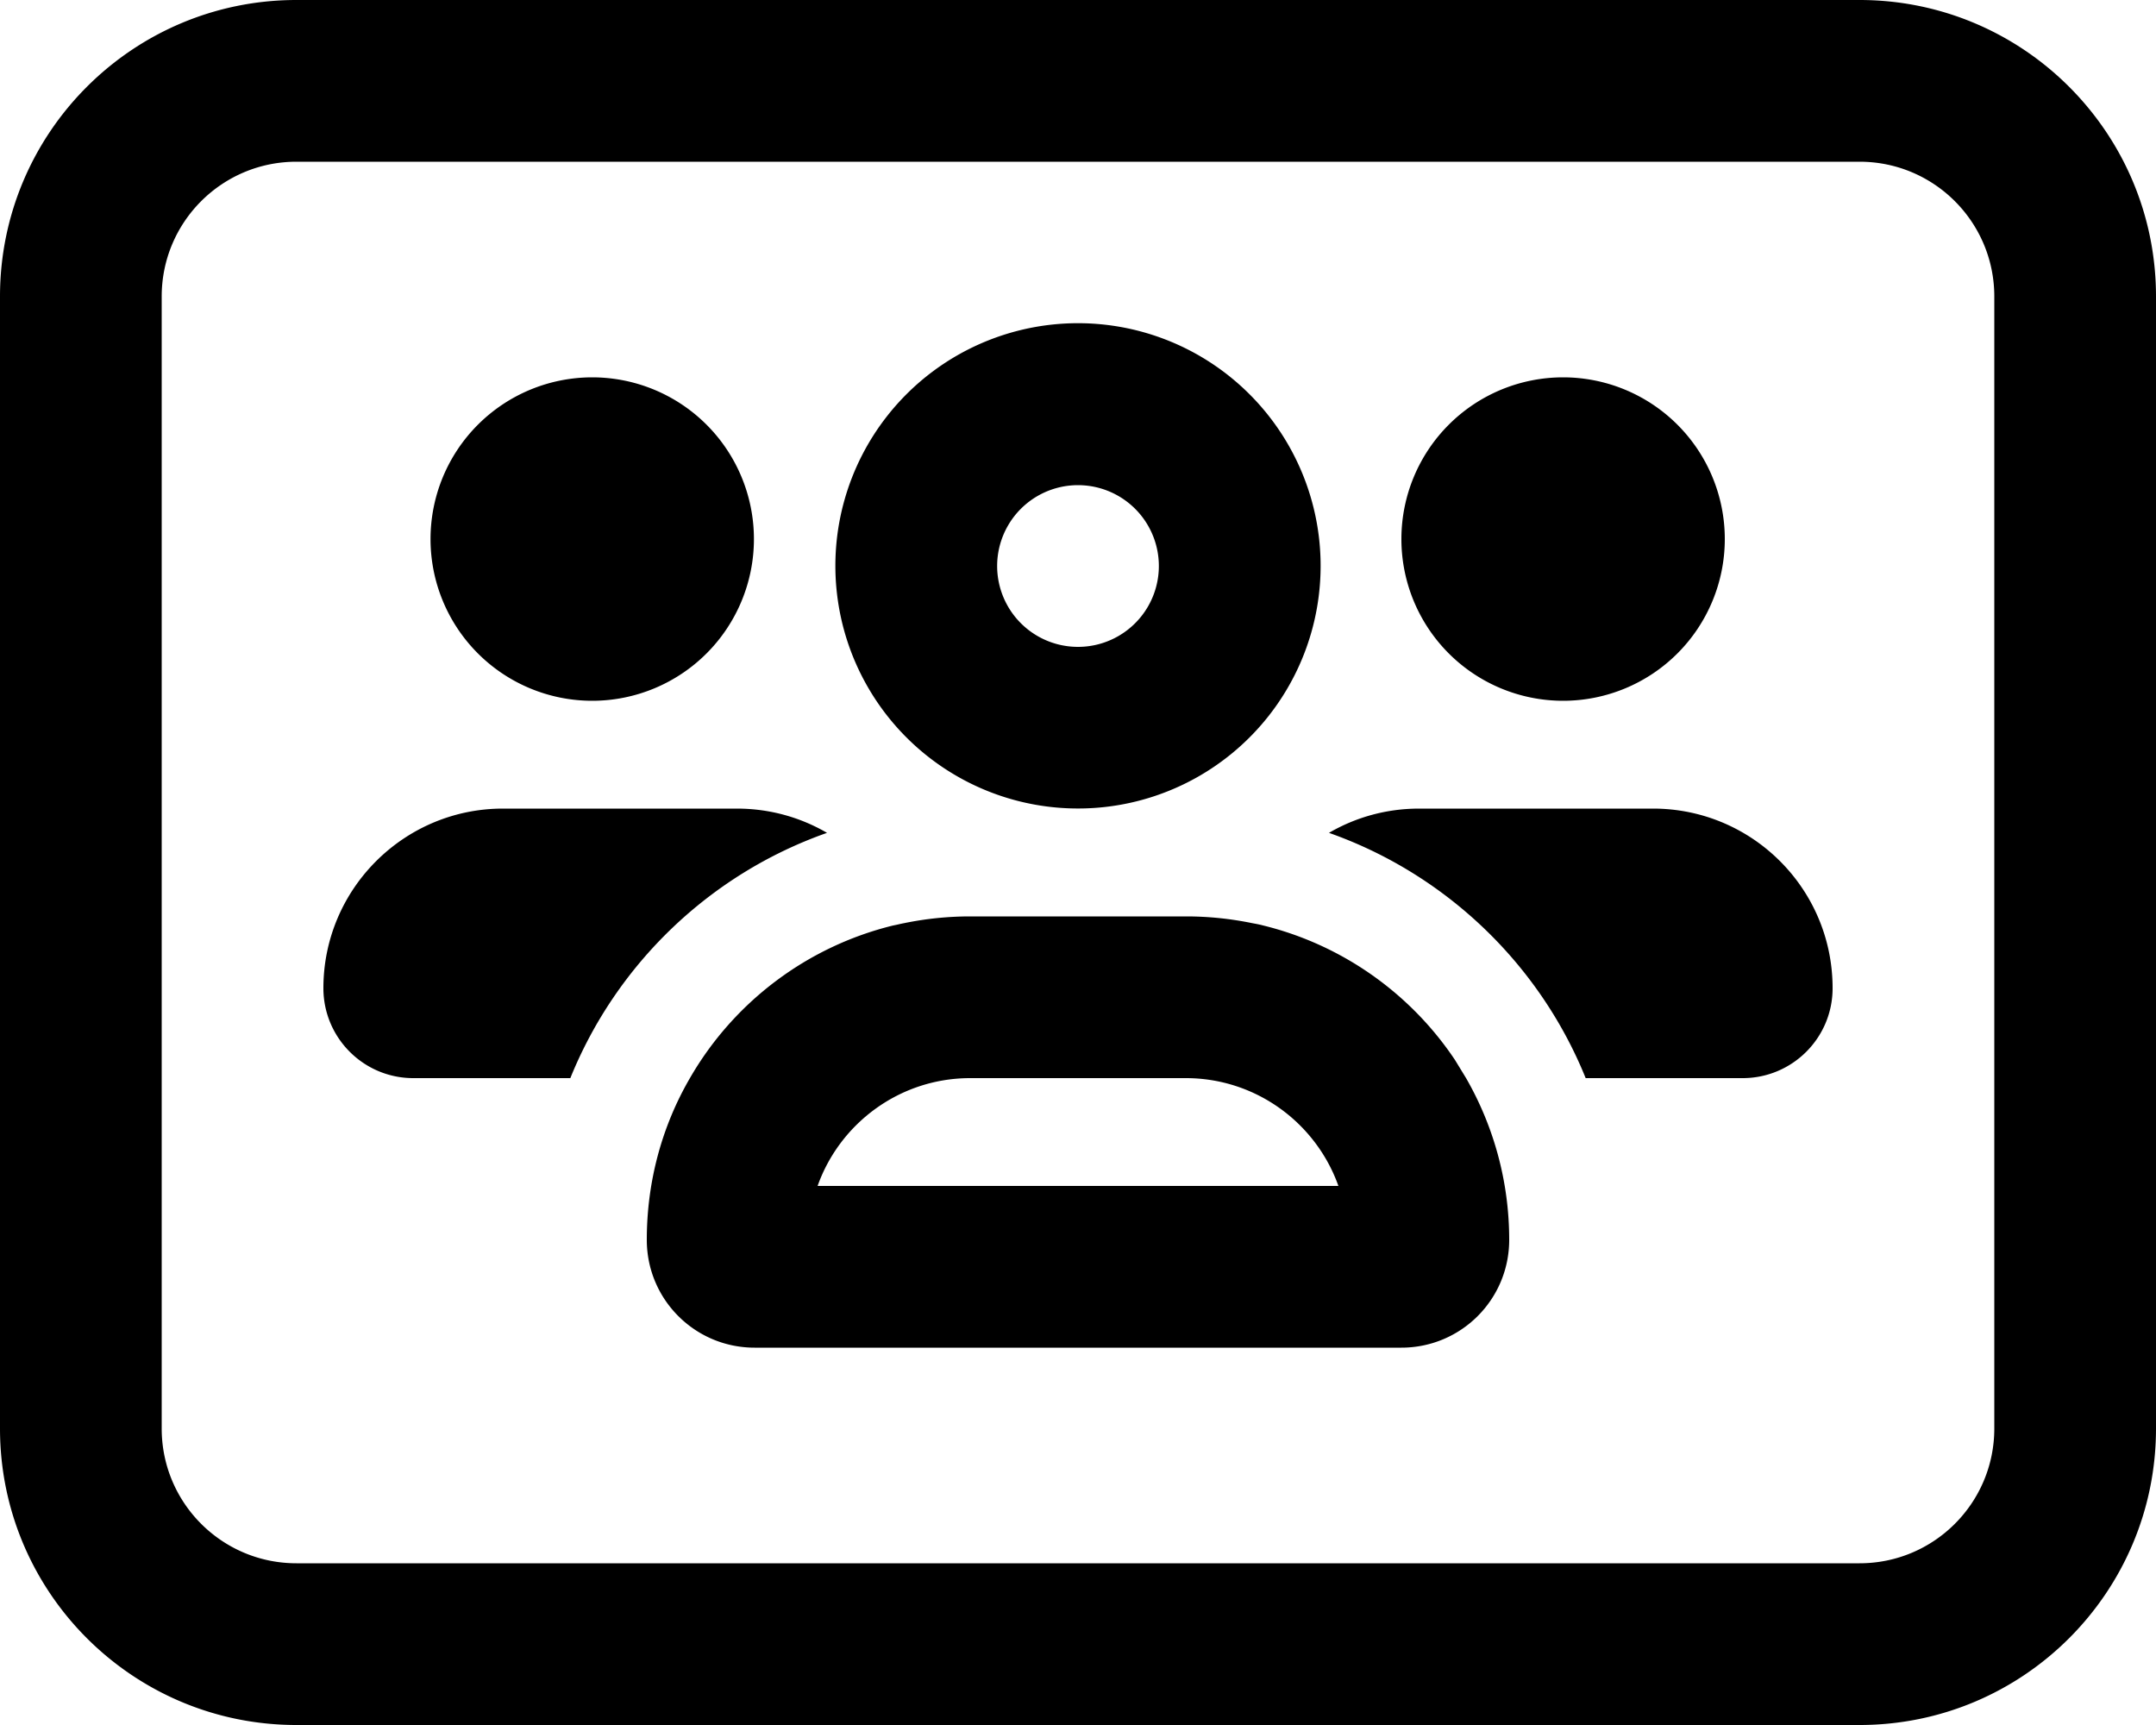 <svg xmlns="http://www.w3.org/2000/svg" viewBox="0 0 640 512"><!--! Font Awesome Pro 6.4.0 by @fontawesome - https://fontawesome.com License - https://fontawesome.com/license (Commercial License) Copyright 2023 Fonticons, Inc. --><path d="M88 0C39.4 0 0 39.4 0 88V424c0 48.6 39.4 88 88 88H552c48.6 0 88-39.4 88-88V88c0-48.6-39.4-88-88-88H88zM48 88c0-22.1 17.9-40 40-40H552c22.1 0 40 17.9 40 40V424c0 22.1-17.9 40-40 40H88c-22.1 0-40-17.9-40-40V88zm272 56a24 24 0 1 1 0 48 24 24 0 1 1 0-48zM268.4 274c-1.1 .2-2.2 .5-3.3 .7c-25.7 6.3-47.4 22.9-60.3 45.3c-8.2 14.1-12.8 30.5-12.8 48c0 17.7 14.3 32 32 32H416c17.7 0 32-14.3 32-32c0-17.5-4.7-33.9-12.8-48c-1.1-1.8-2.2-3.6-3.3-5.4c-13.1-19.6-33.3-34.1-56.9-39.9c-1.1-.3-2.2-.5-3.3-.7c-6.3-1.3-12.9-2-19.6-2H320 288c-6.7 0-13.3 .7-19.6 2zm7-49.5a72 72 0 1 0 89.2-113.1A72 72 0 1 0 275.4 224.5zM397.3 352H242.7c6.6-18.6 24.4-32 45.3-32h64c20.9 0 38.7 13.4 45.3 32zM223.8 160a48 48 0 1 0 -96 0 48 48 0 1 0 96 0zM96 293.3c0 14.7 11.9 26.7 26.7 26.7h46.6c13.7-33.9 41.5-60.6 76.2-72.8c-7.9-4.6-17-7.2-26.8-7.2H149.3C119.9 240 96 263.9 96 293.3zM470.7 320h46.6c14.7 0 26.7-11.9 26.7-26.7c0-29.5-23.9-53.3-53.3-53.3H421.3c-9.8 0-18.9 2.6-26.8 7.2c34.6 12.2 62.5 38.9 76.2 72.8zM512 160a48 48 0 1 0 -96 0 48 48 0 1 0 96 0z"/></svg>